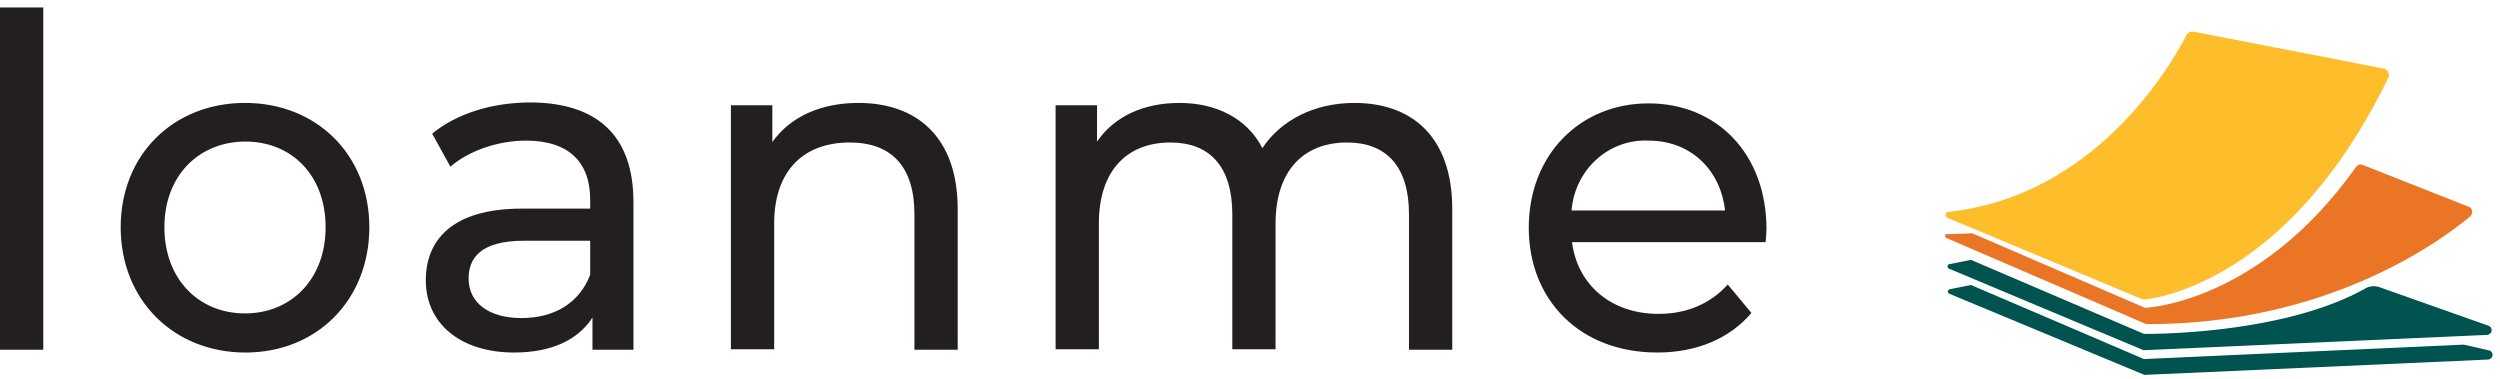 <svg xmlns="http://www.w3.org/2000/svg" width="224" height="34" fill="none"><path fill="#00534E" d="m220.746 30.877 2.366.543c.204.125.286.375.164.584-.041.083-.164.167-.286.209l-30.847 1.377-17.464-7.261c-.123-.042-.163-.167-.163-.25.04-.084.122-.167.204-.167l1.877-.376 15.505 6.635 28.644-1.294Z"/><path fill="#00534E" d="m174.72 23.658 1.877-.375 15.506 6.634s12.241.167 19.789-4.047c.408-.25.898-.292 1.347-.125l9.793 3.463c.204.125.285.376.163.584-.041.084-.163.167-.286.209l-30.847 1.377-17.423-7.302c-.123-.042-.164-.167-.123-.293a.225.225 0 0 1 .204-.125Z"/><path fill="#EA7524" d="m174.353 20.987 2.366-.083 15.465 6.676s10.201-.333 18.933-12.643a.497.497 0 0 1 .571-.167l9.507 3.756c.245.083.367.375.286.625-.041.084-.082.126-.123.209-2.529 2.128-12.689 9.723-29.052 9.68l-17.912-7.719c-.082-.042-.123-.125-.082-.208-.082-.084-.041-.126.041-.126Z"/><path fill="#FEBD2A" d="m174.516 19.527 17.382 7.26c.081.043.204.043.285.043 1.51-.167 13.098-1.961 21.789-19.82.164-.293.041-.668-.285-.835-.041-.042-.082-.042-.163-.042l-16.975-3.296a.626.626 0 0 0-.652.333c-1.225 2.379-7.998 14.396-21.341 15.815-.163 0-.244.167-.244.292a.42.42 0 0 0 .204.25Z"/><path fill="#231F20" d="M0 .667h3.876v30.669H0V.666ZM10.813 20.362c0-6.51 4.733-11.141 11.14-11.141 6.405 0 11.139 4.631 11.139 11.14 0 6.51-4.693 11.226-11.099 11.226-6.406 0-11.18-4.674-11.18-11.225Zm18.361 0c0-4.674-3.06-7.678-7.18-7.678-4.122 0-7.264 3.004-7.264 7.678 0 4.673 3.101 7.72 7.222 7.72s7.222-3.047 7.222-7.72ZM56.758 18.108v13.228h-3.673v-2.88c-1.305 2.004-3.672 3.13-7.018 3.13-4.855 0-7.916-2.629-7.916-6.467 0-3.506 2.245-6.427 8.61-6.427h6.12V17.9c0-3.338-1.877-5.3-5.753-5.3-2.53 0-5.141.918-6.773 2.337l-1.632-2.963c2.244-1.836 5.427-2.795 8.854-2.795 5.876.041 9.18 2.92 9.18 8.93Zm-3.877 6.51v-3.046h-5.957c-3.835 0-4.937 1.544-4.937 3.38 0 2.17 1.795 3.546 4.733 3.546 2.938 0 5.182-1.335 6.161-3.88ZM85.81 18.735v12.601h-3.877V19.194c0-4.298-2.081-6.426-5.794-6.426-4.121 0-6.773 2.503-6.773 7.26v11.266h-3.877V9.43h3.713v3.297c1.592-2.254 4.326-3.505 7.712-3.505 5.223 0 8.895 3.046 8.895 9.514ZM130.122 18.735v12.601h-3.877V19.194c0-4.298-2.04-6.426-5.549-6.426-3.876 0-6.406 2.503-6.406 7.26v11.266h-3.876v-12.1c0-4.298-2.04-6.426-5.55-6.426-3.876 0-6.406 2.503-6.406 7.26v11.266h-3.876V9.43h3.713v3.255c1.55-2.253 4.162-3.463 7.386-3.463 3.223 0 6.038 1.335 7.426 4.047 1.632-2.462 4.611-4.047 8.242-4.047 5.182 0 8.773 3.046 8.773 9.514ZM158.194 21.697h-17.341c.49 3.839 3.509 6.426 7.753 6.426 2.489 0 4.61-.876 6.202-2.629l2.121 2.545c-1.958 2.295-4.896 3.547-8.446 3.547-6.896 0-11.506-4.673-11.506-11.183s4.57-11.14 10.731-11.14 10.568 4.547 10.568 11.266c0 .333-.041.792-.082 1.168Zm-17.382-2.837h13.751c-.408-3.672-3.101-6.26-6.855-6.26-3.591-.166-6.61 2.63-6.896 6.26Z"/></svg>